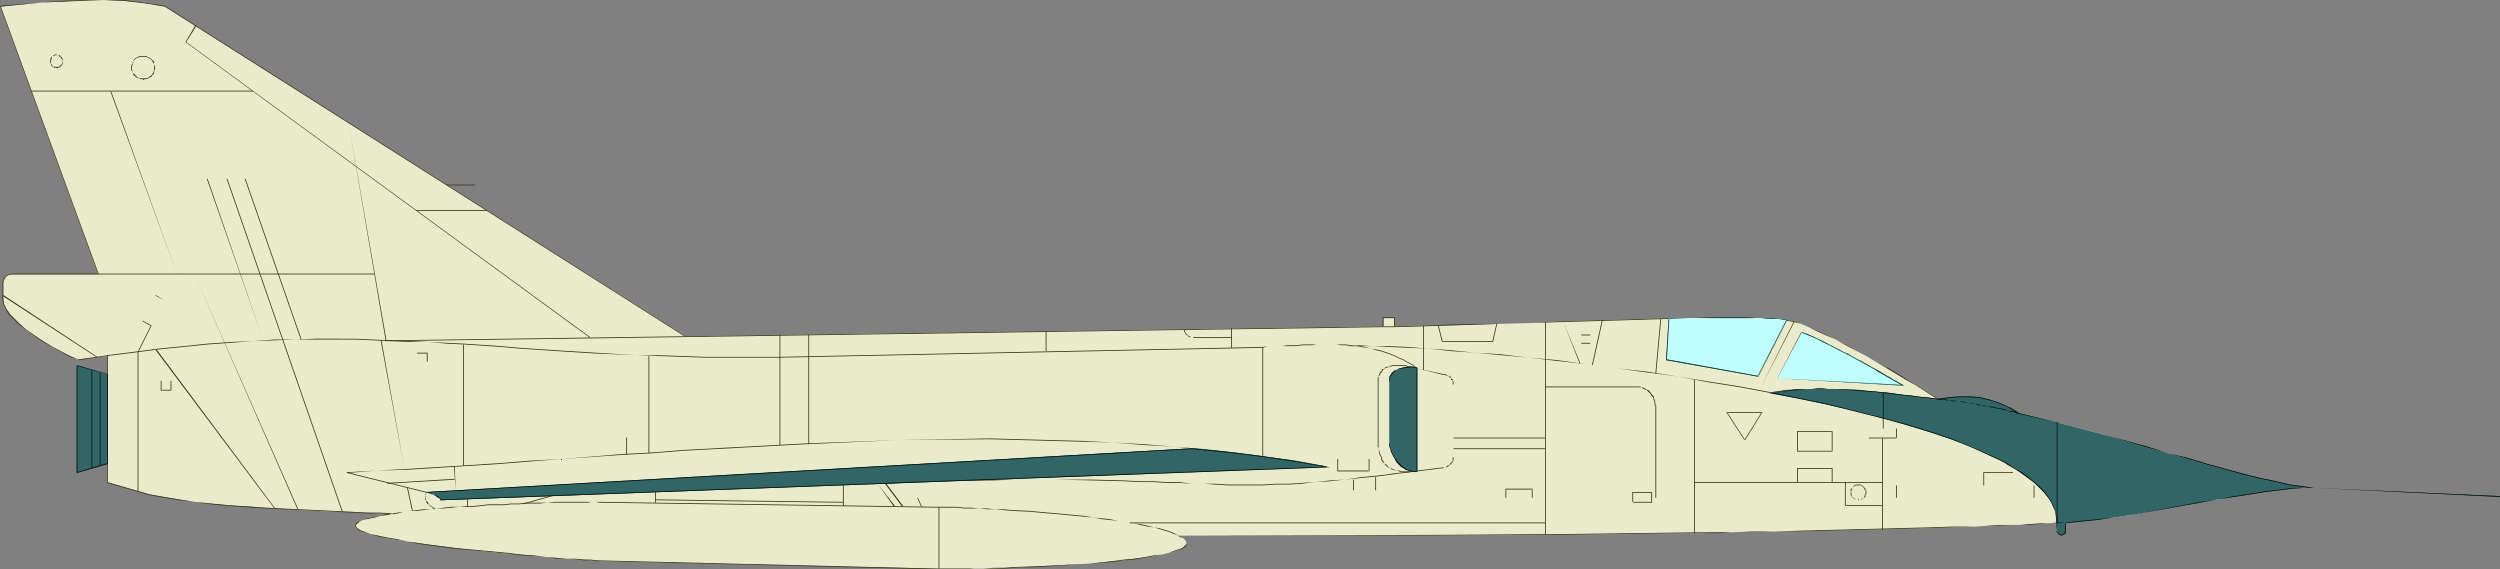 <?xml version="1.0" encoding="UTF-8" standalone="no"?>
<svg
   version="1.0"
   width="129.724mm"
   height="29.549mm"
   id="svg149"
   sodipodi:docname="Plane 136.wmf"
   xmlns:inkscape="http://www.inkscape.org/namespaces/inkscape"
   xmlns:sodipodi="http://sodipodi.sourceforge.net/DTD/sodipodi-0.dtd"
   xmlns="http://www.w3.org/2000/svg"
   xmlns:svg="http://www.w3.org/2000/svg">
  <rect width="100%" height="100%" fill="#808080" stroke="none"/>
  <sodipodi:namedview
     id="namedview149"
     pagecolor="#ffffff"
     bordercolor="#000000"
     borderopacity="0.25"
     inkscape:showpageshadow="2"
     inkscape:pageopacity="0.0"
     inkscape:pagecheckerboard="0"
     inkscape:deskcolor="#d1d1d1"
     inkscape:document-units="mm" />
  <defs
     id="defs1">
    <pattern
       id="WMFhbasepattern"
       patternUnits="userSpaceOnUse"
       width="6"
       height="6"
       x="0"
       y="0" />
  </defs>
  <path
     style="fill:#eaeacc;fill-opacity:1;fill-rule:evenodd;stroke:none"
     d="m 332.249,104.569 -25.21,0.323 -25.21,0.162 h -50.742 l 0.485,0.162 0.485,0.323 0.485,0.485 0.162,0.485 -0.162,0.485 -0.323,0.323 -0.808,0.485 -0.97,0.323 -1.293,0.323 -1.293,0.323 -1.616,0.323 -1.778,0.323 -2.101,0.162 -1.939,0.323 -2.262,0.162 -4.686,0.485 -9.534,0.485 -4.848,0.323 h -2.101 l -2.101,0.162 h -2.101 -1.778 -1.778 -5.171 l -66.418,-1.455 -0.646,-0.162 h -1.131 l -1.293,-0.162 h -1.616 l -1.778,-0.162 -1.939,-0.162 -2.101,-0.162 -2.262,-0.162 -2.586,-0.323 -2.424,-0.162 -5.171,-0.485 -5.333,-0.646 -5.01,-0.646 -2.262,-0.323 -2.262,-0.323 -2.101,-0.323 -1.939,-0.323 -1.616,-0.485 -1.454,-0.323 -1.293,-0.323 -0.97,-0.485 -0.485,-0.323 -0.323,-0.323 v -0.323 l 0.162,-0.162 0.162,-0.162 0.323,-0.323 0.485,-0.162 0.485,-0.162 0.646,-0.323 0.808,-0.162 0.808,-0.162 1.131,-0.162 1.131,-0.162 1.293,-0.323 h -2.586 l -2.747,-0.162 -2.909,-0.162 H 65.61 L 62.378,100.205 58.984,100.043 51.874,99.558 44.763,99.074 41.37,98.75 38.138,98.427 35.067,97.942 32.158,97.457 29.411,96.972 27.149,96.326 21.008,94.548 V 90.993 L 15.029,92.609 V 71.76 l 5.979,1.778 v -3.717 l -5.494,0.646 h -0.323 L 14.544,70.305 13.736,69.82 12.766,69.335 11.635,68.85 10.342,68.204 7.595,66.588 5.01,64.648 3.878,63.679 2.747,62.709 1.939,61.739 1.131,60.608 0.808,59.638 0.646,58.83 V 55.436 54.789 L 1.131,54.305 1.616,53.82 H 2.262 19.23 L 0.162,1.293 8.242,0.485 12.282,0.323 16.322,0 h 4.04 l 3.878,0.162 4.04,0.323 4.04,0.808 102.131,64.648 136.875,-1.939 v -1.616 h 2.101 v 1.616 l 5.818,-0.162 h 2.262 2.262 l 5.171,-0.162 5.171,-0.162 5.656,-0.162 5.494,-0.323 5.656,-0.162 5.656,-0.162 5.494,-0.162 5.171,-0.162 h 5.01 2.424 8.242 1.778 1.778 l 1.454,0.162 h 1.293 l 1.131,0.162 0.808,0.162 0.808,0.162 1.293,0.485 1.454,0.646 1.616,0.646 1.778,0.808 1.939,0.97 1.939,0.97 4.04,2.263 4.04,2.263 3.878,2.263 1.778,1.131 1.616,0.97 1.454,0.97 1.293,0.97 2.101,-0.485 2.101,-0.162 h 1.939 l 2.101,0.323 1.939,0.485 1.939,0.646 1.778,0.808 1.778,0.97 8.565,2.101 8.565,2.263 8.242,2.424 4.04,1.131 4.04,1.131 3.717,1.131 3.555,0.97 3.555,0.808 3.232,0.97 3.07,0.646 2.747,0.485 2.586,0.485 0.97,0.162 h 1.131 -1.939 l -2.262,0.162 -2.586,0.162 -2.747,0.323 -2.909,0.485 -3.232,0.646 -3.232,0.485 -3.394,0.646 -13.574,2.424 -3.394,0.485 -3.232,0.485 -3.232,0.323 -2.909,0.162 v 0 1.616 l -0.162,0.323 -0.162,0.323 -0.162,0.162 h -0.323 -0.485 l -0.162,-0.162 -0.323,-0.323 v -0.323 l 0.162,-1.455 h -1.616 l -1.778,0.162 h -1.939 l -1.939,0.162 -4.202,0.162 -4.363,0.162 -4.686,0.162 -4.848,0.162 -20.2,0.485 -5.01,0.162 h -4.686 l -4.525,0.162 h -4.202 -1.939 -1.939 l -1.778,0.162 z"
     id="path1" />
  <path
     style="fill:#383819;fill-opacity:1;fill-rule:evenodd;stroke:none"
     d="m 332.249,104.407 -25.21,0.323 -25.21,0.162 -50.904,0.162 0.646,0.323 0.485,0.162 v 0 l 0.485,0.485 v 0 l 0.162,0.485 -0.162,0.485 v -0.162 l -0.485,0.485 h 0.162 l -0.808,0.323 -0.97,0.323 -1.293,0.485 -1.293,0.323 -1.616,0.162 -1.778,0.323 -2.101,0.323 -1.939,0.162 -2.262,0.323 -4.686,0.485 -9.534,0.485 -4.848,0.162 -2.101,0.162 h -2.101 l -2.101,0.162 h -1.778 -1.778 -5.171 l -66.418,-1.616 h -0.646 l -1.131,-0.162 h -1.293 l -1.616,-0.162 h -1.778 l -1.939,-0.162 -2.101,-0.162 -2.262,-0.323 -2.586,-0.162 -2.424,-0.323 -5.171,-0.485 -5.333,-0.485 -5.01,-0.646 -2.262,-0.323 -2.262,-0.323 -2.101,-0.485 -1.939,-0.323 -1.616,-0.323 -1.454,-0.323 -1.293,-0.485 -0.97,-0.323 h 0.162 l -0.646,-0.485 -0.162,-0.323 v 0.162 -0.323 0 l 0.162,-0.162 0.162,-0.162 0.323,-0.162 h -0.162 l 0.485,-0.323 0.485,-0.162 0.646,-0.162 0.808,-0.162 0.808,-0.162 1.131,-0.323 1.131,-0.162 1.778,-0.323 -3.07,-0.162 H 71.75 L 68.842,100.367 65.61,100.205 62.378,100.043 58.984,99.882 51.874,99.558 44.763,99.074 41.37,98.75 38.138,98.427 35.067,97.942 32.158,97.457 29.411,96.972 27.149,96.326 21.008,94.548 h 0.162 v -3.717 l -6.141,1.778 h 0.162 V 71.76 l -0.162,0.162 6.141,1.616 v -3.879 l -5.656,0.808 h -0.323 l -0.646,-0.323 -0.808,-0.323 -0.97,-0.485 -1.131,-0.646 -1.293,-0.646 v 0 L 7.757,66.426 5.171,64.648 3.878,63.517 2.909,62.547 1.939,61.578 1.293,60.608 v 0 L 0.808,59.638 0.646,58.83 V 55.436 l 0.162,-0.646 v 0.162 L 1.131,54.305 1.616,53.981 v 0 l 0.646,-0.162 H 19.392 L 0.162,1.293 v 0 L 8.242,0.485 12.282,0.323 16.322,0.162 20.362,0 l 3.878,0.162 4.04,0.485 4.04,0.646 v 0 L 134.451,66.103 271.326,64.163 v -1.778 0 h 2.101 v 0 1.778 l 5.818,-0.162 4.525,-0.162 5.171,-0.162 5.171,-0.162 5.656,-0.162 5.494,-0.162 5.656,-0.162 5.656,-0.162 5.494,-0.162 5.171,-0.162 5.01,-0.162 h 2.424 8.242 1.778 l 1.778,0.162 h 1.454 l 1.293,0.162 1.131,0.162 0.808,0.162 0.808,0.162 1.293,0.323 1.454,0.646 1.616,0.808 1.778,0.808 1.939,0.808 1.939,1.131 4.04,2.101 4.04,2.424 v 0 l 3.717,2.263 1.778,0.97 1.778,1.131 2.747,1.778 2.101,-0.323 2.101,-0.162 h 1.939 l 2.101,0.162 1.939,0.485 1.939,0.646 1.778,0.808 v 0 l 1.778,1.131 8.565,1.939 8.565,2.263 8.242,2.424 4.04,1.131 4.04,1.131 3.717,1.131 3.555,0.97 3.555,0.97 3.232,0.808 3.07,0.646 2.747,0.646 2.586,0.323 0.97,0.162 h 1.131 v 0 h -1.939 -2.262 l -2.586,0.323 -2.747,0.323 -2.909,0.485 -3.232,0.485 -3.232,0.646 -3.394,0.485 -13.574,2.586 -3.394,0.485 -3.232,0.323 -3.232,0.323 -2.909,0.323 v 0 0 h -0.162 v 1.616 0.323 0 l -0.162,0.162 -0.323,0.162 h 0.162 l -0.323,0.162 -0.485,-0.162 h 0.162 l -0.323,-0.162 -0.162,-0.162 v 0 l -0.162,-0.323 0.162,-1.616 -1.616,0.162 h -1.778 l -1.939,0.162 -1.939,0.162 h -4.202 l -4.363,0.323 h -4.686 l -4.848,0.162 -25.21,0.646 -4.686,0.162 h -4.525 l -4.202,0.162 h -1.939 -1.939 -1.778 -1.616 v 0.162 h 1.616 1.778 1.939 l 1.939,-0.162 h 4.202 l 4.525,-0.162 h 4.686 l 25.21,-0.646 4.848,-0.162 4.686,-0.162 4.363,-0.162 4.202,-0.162 h 1.939 l 1.939,-0.162 1.778,-0.162 h 1.616 -0.162 v 1.455 0.323 l 0.323,0.323 0.162,0.162 0.485,0.162 0.323,-0.162 0.323,-0.162 0.162,-0.323 v -0.323 -1.616 h -0.162 v 0.162 l 3.07,-0.323 3.232,-0.323 3.232,-0.485 3.394,-0.485 13.574,-2.424 3.394,-0.646 3.232,-0.485 3.232,-0.485 2.909,-0.485 2.747,-0.323 2.586,-0.323 2.262,-0.162 h 1.939 v 0 l -1.131,-0.162 -0.97,-0.162 -2.586,-0.323 -2.747,-0.646 -3.07,-0.646 -3.232,-0.808 -3.555,-0.97 -3.555,-0.97 -3.717,-1.131 -4.04,-0.97 -4.04,-1.293 -8.242,-2.263 -8.565,-2.263 -8.565,-2.101 h 0.162 l -1.778,-0.97 h -0.162 l -1.778,-0.97 -1.939,-0.646 -1.939,-0.485 -2.101,-0.162 h -1.939 l -2.101,0.162 -2.101,0.323 v 0 l -2.747,-1.778 -1.616,-0.97 -1.778,-1.131 -3.717,-2.263 h -0.162 l -4.04,-2.263 -4.04,-2.263 -1.939,-0.97 -1.939,-0.97 -1.778,-0.808 -1.616,-0.646 -1.454,-0.646 -1.293,-0.485 -0.808,-0.162 -0.808,-0.162 -1.131,-0.162 h -1.293 l -1.454,-0.162 h -1.778 l -1.778,-0.162 h -8.242 l -2.424,0.162 h -5.01 l -5.171,0.162 -5.494,0.162 -5.656,0.162 -5.656,0.162 -5.494,0.323 -5.656,0.162 h -5.171 l -5.171,0.162 -4.525,0.162 -5.818,0.162 h 0.162 v -1.778 h -2.424 v 1.778 h 0.162 l -136.875,1.939 v 0 L 32.32,1.131 28.28,0.485 24.24,0 H 20.362 16.322 L 12.282,0.162 8.242,0.485 0,1.131 19.23,53.82 V 53.658 H 2.262 L 1.616,53.82 0.97,54.305 0.646,54.789 0.485,55.436 v 3.394 l 0.162,0.808 0.485,0.97 v 0.162 l 0.646,0.97 0.97,0.97 0.97,0.97 1.293,0.97 2.586,1.939 2.747,1.616 v 0 l 1.293,0.646 1.131,0.646 0.97,0.485 0.808,0.323 0.646,0.162 0.323,0.162 5.494,-0.808 v 0 3.717 -0.162 l -5.979,-1.616 v 21.011 l 5.979,-1.778 v 0 3.717 l 6.141,1.778 2.262,0.646 2.747,0.485 2.909,0.485 3.07,0.323 3.232,0.485 3.394,0.323 7.11,0.485 7.11,0.323 3.394,0.162 3.232,0.162 3.232,0.162 2.909,0.162 h 2.747 l 2.586,0.162 v -0.162 l -1.293,0.162 -1.131,0.323 -1.131,0.162 -0.808,0.162 -0.808,0.162 -0.646,0.323 -0.485,0.162 -0.485,0.162 -0.323,0.162 -0.162,0.162 -0.162,0.323 v 0.323 l 0.323,0.323 0.485,0.485 0.97,0.323 1.293,0.323 1.454,0.485 1.616,0.323 1.939,0.323 2.101,0.323 2.262,0.485 2.262,0.323 5.01,0.646 5.333,0.485 5.171,0.485 2.424,0.323 2.586,0.162 2.262,0.162 2.101,0.323 h 1.939 l 1.778,0.162 1.616,0.162 h 1.293 l 1.131,0.162 h 0.646 l 66.418,1.616 h 5.171 l 1.778,-0.162 h 1.778 2.101 2.101 l 2.101,-0.162 4.848,-0.162 9.534,-0.646 4.686,-0.323 2.262,-0.323 1.939,-0.162 2.101,-0.323 1.778,-0.323 1.616,-0.323 1.293,-0.323 1.293,-0.323 0.97,-0.323 0.808,-0.323 0.485,-0.485 v -0.485 l -0.162,-0.485 -0.485,-0.485 -0.485,-0.323 -0.485,-0.162 v 0 h 50.742 l 25.21,-0.162 25.21,-0.323 z"
     id="path2" />
  <path
     style="fill:#383819;fill-opacity:1;fill-rule:evenodd;stroke:none"
     d="M 68.034,92.77 83.709,96.649 V 96.488 L 68.034,92.609 Z"
     id="path3" />
  <path
     style="fill:#383819;fill-opacity:1;fill-rule:evenodd;stroke:none"
     d="m 83.709,96.649 h 0.323 l 0.323,0.162 h 0.162 l 0.162,0.162 h 0.162 0.162 l 0.162,0.162 h 0.162 0.162 v 0.162 l 0.162,0.162 h 0.162 v 0 0 l 0.323,0.162 v 0 l 0.162,0.162 v 0 0.162 l 0.162,0.162 v 0 h 0.162 v -0.162 h -0.162 v -0.162 h -0.162 v -0.162 0 l -0.162,-0.162 v 0 h -0.162 l -0.162,-0.162 v 0 h -0.162 v -0.162 0 h -0.323 l -0.162,-0.162 h -0.162 -0.162 V 96.811 L 84.517,96.649 h -0.162 l -0.323,-0.162 h -0.323 z"
     id="path4" />
  <path
     style="fill:#383819;fill-opacity:1;fill-rule:evenodd;stroke:none"
     d="M 86.456,98.104 260.176,91.639 V 91.477 L 86.456,97.942 Z"
     id="path5" />
  <path
     style="fill:#383819;fill-opacity:1;fill-rule:evenodd;stroke:none"
     d="m 260.176,91.477 -5.979,-1.131 -11.958,-1.616 -5.979,-0.646 -5.979,-0.485 -5.979,-0.485 -5.979,-0.323 -5.979,-0.323 -6.141,-0.162 -5.979,-0.162 -5.979,-0.162 -17.938,0.323 -18.099,0.646 -6.141,0.323 -5.979,0.323 -12.12,0.646 -5.979,0.485 -5.979,0.323 -11.958,0.97 -6.141,0.323 -5.979,0.485 -17.938,1.131 -6.141,0.323 -5.818,0.323 v 0.162 l 5.818,-0.485 6.141,-0.162 17.938,-1.131 5.979,-0.485 6.141,-0.485 11.958,-0.808 5.979,-0.323 5.979,-0.485 12.12,-0.646 5.979,-0.323 6.141,-0.323 18.099,-0.808 17.938,-0.162 5.979,0.162 5.979,0.162 6.141,0.162 5.979,0.162 5.979,0.485 5.979,0.323 5.979,0.646 5.979,0.646 11.958,1.616 5.979,1.131 z"
     id="path6" />
  <path
     style="fill:#383819;fill-opacity:1;fill-rule:evenodd;stroke:none"
     d="m 75.952,94.871 13.251,-0.808 v -0.162 l -13.251,0.808 z"
     id="path7" />
  <path
     style="fill:#383819;fill-opacity:1;fill-rule:evenodd;stroke:none"
     d="m 89.041,91.477 0.323,4.849 v 0 l -0.162,-4.849 z"
     id="path8" />
  <path
     style="fill:#383819;fill-opacity:1;fill-rule:evenodd;stroke:none"
     d="M 83.709,96.649 233.835,88.083 v -0.162 L 83.709,96.488 Z"
     id="path9" />
  <path
     style="fill:#383819;fill-opacity:1;fill-rule:evenodd;stroke:none"
     d="m 173.558,94.871 5.818,-0.323 5.494,-0.162 5.01,-0.162 h 4.686 l 4.525,-0.162 h 8.08 l 7.11,0.162 6.302,0.162 2.909,0.162 h 2.747 l 2.586,0.162 h 2.424 l 2.586,0.162 h 2.262 l 2.262,0.162 2.424,0.162 h 6.949 l 2.424,-0.162 h 2.586 l 2.586,-0.162 2.586,-0.323 2.909,-0.162 2.909,-0.323 3.232,-0.323 3.394,-0.323 3.555,-0.485 4.04,-0.485 v -0.162 l -4.04,0.485 -3.555,0.485 -3.394,0.323 -3.232,0.485 -2.909,0.162 -2.909,0.323 -2.586,0.162 -2.586,0.162 h -2.586 l -2.424,0.162 h -6.949 l -2.424,-0.162 h -2.262 -2.262 l -2.586,-0.323 h -2.424 l -2.586,-0.162 h -2.747 l -2.909,-0.162 -6.302,-0.162 h -7.11 -8.08 -4.525 -4.686 l -5.01,0.162 -5.494,0.162 -5.818,0.323 z"
     id="path10" />
  <path
     style="fill:#383819;fill-opacity:1;fill-rule:evenodd;stroke:none"
     d="m 277.952,92.447 5.171,-0.646 v -0.162 l -5.171,0.646 z"
     id="path11" />
  <path
     style="fill:#383819;fill-opacity:1;fill-rule:evenodd;stroke:none"
     d="m 283.123,91.801 v 0 -0.162 h 0.485 v 0 h 0.162 l 0.162,-0.162 h 0.162 v -0.162 h 0.162 v -0.162 h 0.323 v -0.162 0 l 0.162,-0.162 0.162,-0.162 v 0 -0.162 -0.162 h 0.162 v -0.485 0 0 0 -0.162 h -0.162 v 0.646 0 0 l -0.162,0.162 v 0.162 h -0.162 v 0.162 0 h -0.162 v 0.162 0.162 h -0.162 v 0 h -0.162 v 0.162 h -0.162 v 0 h -0.162 v 0.162 h -0.162 v 0.162 h -0.485 v 0.162 -0.162 z"
     id="path12" />
  <path
     style="fill:#383819;fill-opacity:1;fill-rule:evenodd;stroke:none"
     d="m 285.062,89.861 v -14.384 0 z"
     id="path13" />
  <path
     style="fill:#383819;fill-opacity:1;fill-rule:evenodd;stroke:none"
     d="m 285.062,75.477 v 0 -0.162 -0.485 l -0.162,-0.162 v 0 -0.162 -0.162 h -0.162 l -0.162,-0.162 V 74.022 73.861 h -0.162 -0.162 v -0.162 h -0.162 -0.162 l -0.162,-0.162 h -0.162 v -0.162 h -0.485 v 0.162 h 0.485 v 0.162 h 0.162 0.162 0.162 v 0.162 h 0.162 v 0.162 h 0.162 l 0.162,0.162 v 0.162 0.162 h 0.162 l 0.162,0.162 v 0 0.162 0.485 l 0.162,0.162 z"
     id="path14" />
  <path
     style="fill:#383819;fill-opacity:1;fill-rule:evenodd;stroke:none"
     d="m 283.123,73.376 -5.171,-1.131 v 0 l 5.171,1.293 z"
     id="path15" />
  <path
     style="fill:#383819;fill-opacity:1;fill-rule:evenodd;stroke:none"
     d="m 277.952,72.244 -0.97,-0.808 -0.97,-0.485 -0.808,-0.485 -0.808,-0.323 -0.97,-0.485 -0.808,-0.323 -1.939,-0.646 -0.808,-0.162 -0.97,-0.162 -1.939,-0.485 h -0.97 l -0.97,-0.162 -0.97,-0.162 h -0.97 -0.97 -3.878 -0.97 -0.97 -0.97 l -1.131,0.162 h -1.778 l -0.97,0.162 h -2.909 l -0.808,0.162 v 0.162 l 0.808,-0.323 h 2.909 0.97 1.778 l 1.131,-0.162 h 0.97 0.97 l 0.97,-0.162 h 3.878 l 0.97,0.162 h 0.97 l 0.97,0.162 h 0.97 l 0.97,0.162 1.939,0.323 0.97,0.323 0.808,0.162 1.939,0.646 0.808,0.323 0.97,0.485 0.808,0.323 0.808,0.485 0.97,0.485 0.808,0.646 z"
     id="path16" />
  <path
     style="fill:#383819;fill-opacity:1;fill-rule:evenodd;stroke:none"
     d="M 247.733,68.042 152.873,69.982 v 0.162 l 94.859,-1.939 z"
     id="path17" />
  <path
     style="fill:#383819;fill-opacity:1;fill-rule:evenodd;stroke:none"
     d="m 152.873,69.982 h -14.706 l -4.525,-0.162 -4.525,-0.162 h -4.202 l -8.08,-0.485 -7.757,-0.485 -7.272,-0.485 -3.555,-0.323 -7.272,-0.485 -3.394,-0.162 -3.555,-0.162 -3.555,-0.162 -3.717,-0.162 -7.272,-0.323 H 61.893 l -3.878,0.162 h -4.202 l -4.202,0.323 -4.363,0.162 -4.525,0.323 -4.686,0.485 -4.848,0.485 -5.01,0.646 -5.171,0.646 v 0.162 l 5.171,-0.646 5.01,-0.646 4.848,-0.485 4.686,-0.485 4.525,-0.323 4.363,-0.323 4.202,-0.162 4.202,-0.162 h 3.878 7.595 l 7.272,0.323 3.717,0.162 h 3.555 l 3.555,0.323 3.394,0.162 7.272,0.485 3.555,0.323 7.272,0.485 7.757,0.485 8.08,0.323 4.202,0.162 4.525,0.162 4.525,0.162 h 14.706 z"
     id="path18" />
  <path
     style="fill:#383819;fill-opacity:1;fill-rule:evenodd;stroke:none"
     d="M 19.069,69.982 0.646,57.86 0.485,58.022 19.069,70.143 Z"
     id="path19" />
  <path
     style="fill:#383819;fill-opacity:1;fill-rule:evenodd;stroke:none"
     d="M 19.23,53.82 H 73.528 V 53.658 H 19.23 Z"
     id="path20" />
  <path
     style="fill:#383819;fill-opacity:1;fill-rule:evenodd;stroke:none"
     d="M 75.79,66.749 68.357,24.081 v 0 l 7.272,42.668 z"
     id="path21" />
  <path
     style="fill:#383819;fill-opacity:1;fill-rule:evenodd;stroke:none"
     d="M 81.608,41.375 H 95.505 V 41.213 H 81.608 Z"
     id="path22" />
  <path
     style="fill:#383819;fill-opacity:1;fill-rule:evenodd;stroke:none"
     d="m 91.304,38.627 h 4.04 v 0 z"
     id="path23" />
  <path
     style="fill:#383819;fill-opacity:1;fill-rule:evenodd;stroke:none"
     d="m 93.081,36.203 h -5.494 v 0.162 h 5.494 z"
     id="path24" />
  <path
     style="fill:#383819;fill-opacity:1;fill-rule:evenodd;stroke:none"
     d="M 85.648,35.072 H 27.957 v 0 z"
     id="path25" />
  <path
     style="fill:#383819;fill-opacity:1;fill-rule:evenodd;stroke:none"
     d="m 11.15,13.253 h 0.162 l -0.323,-0.162 h -0.323 v 0 h -0.162 v 0 l -0.162,-0.162 v 0 l -0.162,-0.162 v -0.162 h -0.162 v -0.162 0 -0.323 0 0 -0.162 -0.162 -0.162 0 h 0.162 v -0.162 h -0.162 0.162 -0.323 v 0.162 0.162 0.162 0.162 0.162 0 0.162 h 0.162 v 0.162 0 0.162 l 0.162,0.162 0.162,0.162 v 0 h 0.162 v 0.162 h 0.162 v 0 h 0.323 l 0.162,0.162 v 0 z"
     id="path26" />
  <path
     style="fill:#383819;fill-opacity:1;fill-rule:evenodd;stroke:none"
     d="m 10.181,11.475 v -0.323 h 0.162 v 0 l 0.162,-0.162 v 0 l 0.323,-0.162 h 0.162 0.162 v 0 h 0.162 0.162 l 0.162,0.162 v 0 0.162 h 0.162 v 0 l 0.162,0.162 v 0 l 0.162,0.323 v -0.162 h 0.162 v 0 l -0.162,-0.162 v -0.162 h -0.162 l -0.162,-0.162 v -0.162 h -0.162 -0.162 -0.162 l -0.162,-0.162 v 0.162 l -0.162,-0.162 h -0.162 l -0.323,0.162 v 0 l -0.162,0.323 h -0.323 v 0.323 z"
     id="path27" />
  <path
     style="fill:#383819;fill-opacity:1;fill-rule:evenodd;stroke:none"
     d="m 12.12,11.637 v -0.162 0.323 h 0.162 v 0.162 0.162 -0.162 0.162 h -0.162 l 0.162,0.162 -0.162,0.162 v 0 0.162 0 l -0.162,0.162 -0.162,0.162 v 0 l -0.162,0.162 h -0.162 v 0 h -0.323 v 0.323 -0.162 0.162 h 0.162 v -0.162 h 0.323 v 0 0 l 0.162,-0.162 h 0.162 v -0.162 h 0.162 v -0.162 l 0.162,-0.162 v 0 -0.162 0 -0.162 0 0 -0.162 h 0.162 l -0.162,-0.162 v -0.323 0 -0.162 0 z"
     id="path28" />
  <path
     style="fill:#383819;fill-opacity:1;fill-rule:evenodd;stroke:none"
     d="m 28.28,15.516 v 0 l -0.323,-0.162 h -0.485 -0.162 l -0.162,-0.162 H 26.987 l -0.162,-0.162 -0.162,-0.162 v 0 l -0.162,-0.162 -0.162,-0.162 -0.323,-0.323 v -0.162 -0.162 0 l -0.162,-0.162 v -0.162 -0.162 -0.162 -0.162 -0.162 0 l 0.162,-0.162 v -0.162 -0.323 0 h 0.162 v -0.162 0 h -0.162 v 0.162 l -0.162,0.323 v 0.162 l -0.162,0.162 v 0 0.162 0.162 0.162 0.162 0.162 l 0.162,0.162 v 0 l 0.162,0.162 v 0.162 l 0.162,0.485 0.162,0.162 0.162,0.162 h 0.162 v 0.162 h 0.162 l 0.323,0.162 h 0.162 l 0.162,0.162 h 0.485 l 0.162,0.162 h 0.162 z"
     id="path29" />
  <path
     style="fill:#383819;fill-opacity:1;fill-rule:evenodd;stroke:none"
     d="m 26.179,12.283 v -0.323 l 0.162,-0.162 0.323,-0.323 0.323,-0.162 v 0 h 0.162 l 0.162,-0.162 h 0.162 0.162 0.323 0.162 v 0 h 0.323 0.162 0.162 l 0.162,0.162 v 0 h 0.162 l 0.162,0.162 h 0.162 l 0.323,0.323 0.162,0.323 0.162,0.162 0.162,-0.162 -0.162,-0.162 -0.162,-0.162 -0.485,-0.485 h -0.162 v 0 l -0.323,-0.162 v 0 l -0.162,-0.162 h -0.162 -0.162 -0.323 v 0 h -0.162 -0.323 -0.162 -0.162 l -0.162,0.162 H 26.987 l -0.162,0.162 h -0.162 l -0.485,0.485 v 0.162 0.162 0 z"
     id="path30" />
  <path
     style="fill:#383819;fill-opacity:1;fill-rule:evenodd;stroke:none"
     d="m 30.058,12.122 v 0.162 l 0.162,0.323 v 0.162 0.162 0 0.162 0.162 0.162 0.323 0.162 0 l -0.162,0.162 v 0.162 0.162 h -0.162 v 0.162 l -0.162,0.162 v 0 l -0.162,0.162 -0.323,0.162 v 0.162 h -0.162 l -0.323,0.162 h -0.646 v 0.162 h 0.162 v 0.162 -0.162 0 h 0.485 l 0.323,-0.162 0.323,-0.162 v 0 l 0.323,-0.162 v -0.162 l 0.162,-0.162 h 0.162 v -0.162 l 0.162,-0.162 v -0.162 -0.162 -0.162 0 l 0.162,-0.162 v -0.323 -0.162 -0.162 -0.162 0 l -0.162,-0.162 V 12.606 12.283 12.122 Z"
     id="path31" />
  <path
     style="fill:#383819;fill-opacity:1;fill-rule:evenodd;stroke:none"
     d="m 38.299,5.01 -1.939,3.232 h 0.162 -33.774 v 0 H 36.522 l 1.939,-3.071 z"
     id="path32" />
  <path
     style="fill:#383819;fill-opacity:1;fill-rule:evenodd;stroke:none"
     d="M 6.141,17.94 H 49.611 V 17.778 H 6.141 Z"
     id="path33" />
  <path
     style="fill:#383819;fill-opacity:1;fill-rule:evenodd;stroke:none"
     d="m 21.654,17.94 13.09,35.88 -2.586,5.01 v 0 l -1.616,-0.97 -2.586,5.172 1.778,0.97 -0.162,-0.162 -2.586,5.172 v 27.314 h 0.162 V 69.012 l 2.586,-5.172 -1.778,-0.97 v 0.162 l 2.586,-5.172 v 0.162 l 1.616,0.808 2.586,-5.01 -12.928,-35.88 z"
     id="path34" />
  <path
     style="fill:#383819;fill-opacity:1;fill-rule:evenodd;stroke:none"
     d="m 16.645,92.124 v -19.879 0 z"
     id="path35" />
  <path
     style="fill:#383819;fill-opacity:1;fill-rule:evenodd;stroke:none"
     d="m 17.938,72.568 v 19.233 h 0.162 V 72.568 Z"
     id="path36" />
  <path
     style="fill:#383819;fill-opacity:1;fill-rule:evenodd;stroke:none"
     d="M 19.554,91.316 V 73.053 h -0.162 v 18.263 z"
     id="path37" />
  <path
     style="fill:#383819;fill-opacity:1;fill-rule:evenodd;stroke:none"
     d="m 21.008,73.537 v 17.455 h 0.162 V 73.537 Z"
     id="path38" />
  <path
     style="fill:#383819;fill-opacity:1;fill-rule:evenodd;stroke:none"
     d="m 48.642,85.013 h -3.232 v 0 z"
     id="path39" />
  <path
     style="fill:#383819;fill-opacity:1;fill-rule:evenodd;stroke:none"
     d="m 33.613,76.447 v -1.778 h -2.101 v 1.939 h 2.101 v -0.162 h -1.939 v 0 -1.778 0 h 1.939 -0.162 v 1.778 z"
     id="path40" />
  <path
     style="fill:#383819;fill-opacity:1;fill-rule:evenodd;stroke:none"
     d="m 30.542,68.689 23.27,31.031 h 0.162 L 30.704,68.527 Z"
     id="path41" />
  <path
     style="fill:#383819;fill-opacity:1;fill-rule:evenodd;stroke:none"
     d="M 58.499,99.882 38.138,53.82 v 0 l 20.2,46.062 z"
     id="path42" />
  <path
     style="fill:#383819;fill-opacity:1;fill-rule:evenodd;stroke:none"
     d="M 51.712,66.911 40.723,35.072 h -0.162 z"
     id="path43" />
  <path
     style="fill:#383819;fill-opacity:1;fill-rule:evenodd;stroke:none"
     d="m 44.44,35.072 22.624,65.295 h 0.162 L 44.602,35.072 Z"
     id="path44" />
  <path
     style="fill:#383819;fill-opacity:1;fill-rule:evenodd;stroke:none"
     d="M 80.962,100.205 79.992,95.68 h -0.162 l 0.97,4.525 z"
     id="path45" />
  <path
     style="fill:#383819;fill-opacity:1;fill-rule:evenodd;stroke:none"
     d="M 79.346,92.124 74.821,66.749 h -0.162 z"
     id="path46" />
  <path
     style="fill:#383819;fill-opacity:1;fill-rule:evenodd;stroke:none"
     d="m 83.87,70.952 v -1.778 h -2.101 v 1.778 h 1.939 v 0 h -1.939 v 0 -1.778 0.162 h 1.939 v -0.162 1.778 z"
     id="path47" />
  <path
     style="fill:#383819;fill-opacity:1;fill-rule:evenodd;stroke:none"
     d="m 75.629,66.911 58.822,-0.808 v -0.162 l -58.822,0.808 z"
     id="path48" />
  <path
     style="fill:#383819;fill-opacity:1;fill-rule:evenodd;stroke:none"
     d="M 115.705,66.103 36.522,8.243 h -0.162 L 115.705,66.265 Z"
     id="path49" />
  <path
     style="fill:#383819;fill-opacity:1;fill-rule:evenodd;stroke:none"
     d="m 47.995,35.072 10.989,31.516 h 0.162 L 48.157,35.072 Z"
     id="path50" />
  <path
     style="fill:#383819;fill-opacity:1;fill-rule:evenodd;stroke:none"
     d="m 77.083,100.851 0.97,-0.162 1.131,-0.323 1.293,-0.162 h 1.293 l 1.293,-0.162 1.293,-0.162 1.293,-0.162 h 1.454 l 1.454,-0.162 1.454,-0.162 h 1.454 1.454 l 2.909,-0.323 h 1.616 1.454 l 1.293,-0.162 h 1.616 l 1.293,-0.162 h 1.454 1.293 l 1.454,-0.162 h 1.293 1.131 1.131 4.363 l 0.808,-0.162 h 0.808 l 0.808,0.162 v -0.162 h -0.808 -0.808 -0.808 -4.363 -1.131 -1.131 l -1.293,0.162 h -1.454 -1.293 -1.454 l -1.293,0.162 h -1.616 l -1.293,0.162 H 97.445 95.829 l -2.909,0.323 h -1.454 l -1.454,0.162 H 88.557 l -1.454,0.162 -1.454,0.162 -1.293,0.162 h -1.293 l -1.293,0.162 -1.293,0.162 -1.293,0.162 -1.131,0.162 -0.97,0.162 z"
     id="path51" />
  <path
     style="fill:#383819;fill-opacity:1;fill-rule:evenodd;stroke:none"
     d="m 117.645,98.589 66.418,0.97 v -0.162 l -66.418,-0.97 z"
     id="path52" />
  <path
     style="fill:#383819;fill-opacity:1;fill-rule:evenodd;stroke:none"
     d="m 184.062,99.558 h 3.555 l 1.454,0.162 h 1.454 1.454 l 1.616,0.162 h 1.616 l 1.616,0.162 1.778,0.162 3.555,0.162 1.616,0.162 1.778,0.162 1.939,0.162 1.778,0.162 1.616,0.162 1.778,0.162 1.778,0.162 1.616,0.323 1.616,0.162 1.616,0.162 3.07,0.485 1.293,0.323 1.454,0.323 1.293,0.162 0.97,0.323 1.131,0.323 0.97,0.323 0.808,0.323 0.808,0.323 v 0 l -0.808,-0.485 -0.808,-0.323 -0.97,-0.323 -1.131,-0.323 -0.97,-0.162 -1.293,-0.323 -1.454,-0.323 -1.293,-0.162 -3.07,-0.485 -1.616,-0.323 -1.616,-0.162 -1.616,-0.162 -1.778,-0.323 -1.778,-0.162 -1.616,-0.162 -1.778,-0.162 -1.939,-0.162 -1.778,-0.162 -1.616,-0.162 -3.555,-0.162 -1.778,-0.162 h -1.616 l -1.616,-0.162 h -1.616 l -1.454,-0.162 h -1.454 l -1.454,-0.162 h -3.555 z"
     id="path53" />
  <path
     style="fill:#383819;fill-opacity:1;fill-rule:evenodd;stroke:none"
     d="m 184.062,99.397 v 12.122 h 0.162 V 99.397 Z"
     id="path54" />
  <path
     style="fill:#383819;fill-opacity:1;fill-rule:evenodd;stroke:none"
     d="m 117.645,110.064 v -11.475 0 z"
     id="path55" />
  <path
     style="fill:#383819;fill-opacity:1;fill-rule:evenodd;stroke:none"
     d="m 108.272,97.134 -5.656,1.616 v 0.162 l 5.656,-1.616 z"
     id="path56" />
  <path
     style="fill:#383819;fill-opacity:1;fill-rule:evenodd;stroke:none"
     d="m 91.789,99.397 v -1.455 h -0.162 v 1.455 z"
     id="path57" />
  <path
     style="fill:#383819;fill-opacity:1;fill-rule:evenodd;stroke:none"
     d="m 83.709,96.649 v -0.162 h -0.162 v 0.323 l -0.162,0.162 v 0.162 0.162 0.162 0 0.162 0.162 0.162 l 0.162,0.162 v 0.162 0.162 l 0.162,0.162 v 0 l 0.162,0.323 h 0.162 l 0.162,0.162 v 0 l 0.162,0.162 0.162,0.162 h 0.162 l 0.162,0.162 v 0.162 h 0.323 v 0.162 h 0.162 v -0.162 0 l -0.162,-0.162 h -0.162 l -0.162,-0.162 v 0 l -0.323,-0.162 v 0 l -0.162,-0.162 v 0 l -0.323,-0.162 V 98.75 l -0.162,-0.323 v 0 l -0.162,-0.162 h -0.162 v -0.162 -0.162 -0.162 l -0.162,-0.162 0.162,-0.162 v 0 l -0.162,-0.162 v -0.162 l 0.162,-0.162 v 0 -0.162 -0.162 h 0.162 0.162 z"
     id="path58" />
  <path
     style="fill:#383819;fill-opacity:1;fill-rule:evenodd;stroke:none"
     d="M 90.981,91.316 V 67.557 h -0.162 v 23.758 z"
     id="path59" />
  <path
     style="fill:#383819;fill-opacity:1;fill-rule:evenodd;stroke:none"
     d="m 127.179,69.82 v 19.071 h 0.162 V 69.82 Z"
     id="path60" />
  <path
     style="fill:#383819;fill-opacity:1;fill-rule:evenodd;stroke:none"
     d="m 122.977,89.215 v -3.394 h -0.162 v 3.394 z"
     id="path61" />
  <path
     style="fill:#383819;fill-opacity:1;fill-rule:evenodd;stroke:none"
     d="m 128.472,96.488 v 2.101 h 0.162 v -2.101 z"
     id="path62" />
  <path
     style="fill:#383819;fill-opacity:1;fill-rule:evenodd;stroke:none"
     d="m 128.633,98.104 36.683,0.485 v -0.162 l -36.683,-0.485 z"
     id="path63" />
  <path
     style="fill:#383819;fill-opacity:1;fill-rule:evenodd;stroke:none"
     d="m 165.478,99.235 v -4.202 h -0.162 v 4.202 z"
     id="path64" />
  <path
     style="fill:#383819;fill-opacity:1;fill-rule:evenodd;stroke:none"
     d="m 147.056,98.265 v -2.424 0 z"
     id="path65" />
  <path
     style="fill:#383819;fill-opacity:1;fill-rule:evenodd;stroke:none"
     d="M 153.035,87.275 V 65.618 h -0.162 v 21.657 z"
     id="path66" />
  <path
     style="fill:#383819;fill-opacity:1;fill-rule:evenodd;stroke:none"
     d="m 158.529,65.618 v 21.496 h 0.162 V 65.618 Z"
     id="path67" />
  <path
     style="fill:#383819;fill-opacity:1;fill-rule:evenodd;stroke:none"
     d="m 172.104,94.871 3.232,4.525 0.162,-0.162 z"
     id="path68" />
  <path
     style="fill:#383819;fill-opacity:1;fill-rule:evenodd;stroke:none"
     d="m 177.113,99.235 -3.394,-4.525 -0.162,0.162 3.394,4.525 z"
     id="path69" />
  <path
     style="fill:#383819;fill-opacity:1;fill-rule:evenodd;stroke:none"
     d="m 180.83,99.397 -0.808,-1.778 h -0.162 140.269 v 0 H 179.861 l 0.808,1.778 z"
     id="path70" />
  <path
     style="fill:#383819;fill-opacity:1;fill-rule:evenodd;stroke:none"
     d="M 320.291,98.589 V 96.649 h -0.162 3.717 v 0 1.939 -0.162 h -3.717 v 0.162 h 3.878 v -2.101 h -3.878 v 2.101 z"
     id="path71" />
  <path
     style="fill:#383819;fill-opacity:1;fill-rule:evenodd;stroke:none"
     d="m 323.846,97.619 h 8.403 v 0 z"
     id="path72" />
  <path
     style="fill:#383819;fill-opacity:1;fill-rule:evenodd;stroke:none"
     d="m 295.404,97.619 v -1.778 0.162 h 5.171 l -0.162,-0.162 v 1.778 h 0.162 v -1.778 h -5.333 v 1.778 z"
     id="path73" />
  <path
     style="fill:#383819;fill-opacity:1;fill-rule:evenodd;stroke:none"
     d="m 303,102.468 h -81.446 v 0.162 h 81.446 z"
     id="path74" />
  <path
     style="fill:#383819;fill-opacity:1;fill-rule:evenodd;stroke:none"
     d="m 211.696,86.629 v -17.778 0 z"
     id="path75" />
  <path
     style="fill:#383819;fill-opacity:1;fill-rule:evenodd;stroke:none"
     d="m 205.232,68.85 v -3.879 h -0.162 v 3.879 z"
     id="path76" />
  <path
     style="fill:#383819;fill-opacity:1;fill-rule:evenodd;stroke:none"
     d="m 232.219,64.648 v 0.485 0 0 h 0.162 v 0.162 0 0 l 0.162,0.162 v 0.162 0 l 0.162,0.162 h 0.162 l 0.162,0.162 v 0 l 0.162,0.162 v 0 h 0.162 v 0 h 0.162 0.485 v 0.162 h 0.162 v -0.162 0 h -0.162 -0.485 l -0.162,-0.162 v 0 h -0.162 v 0 l -0.162,-0.162 v 0 h -0.162 v -0.162 h -0.162 v -0.162 0 l -0.162,-0.162 v 0 0 -0.162 h -0.162 v -0.162 0 -0.323 z"
     id="path77" />
  <path
     style="fill:#383819;fill-opacity:1;fill-rule:evenodd;stroke:none"
     d="m 234.158,66.265 h 7.434 v -0.162 h -7.434 z"
     id="path78" />
  <path
     style="fill:#383819;fill-opacity:1;fill-rule:evenodd;stroke:none"
     d="m 241.43,64.325 v 3.879 h 0.162 v -3.879 z"
     id="path79" />
  <path
     style="fill:#383819;fill-opacity:1;fill-rule:evenodd;stroke:none"
     d="m 247.571,68.042 v 21.496 h 0.162 V 68.042 Z"
     id="path80" />
  <path
     style="fill:#383819;fill-opacity:1;fill-rule:evenodd;stroke:none"
     d="m 262.438,92.447 v -2.424 0 h 6.141 -0.162 v 2.424 l 0.162,-0.162 h -6.141 v 0.162 h 6.141 v -2.424 h -6.302 v 2.424 z"
     id="path81" />
  <path
     style="fill:#383819;fill-opacity:1;fill-rule:evenodd;stroke:none"
     d="m 269.71,93.578 v 2.586 h 0.162 -4.525 0.162 v -2.101 h -0.162 v 2.101 h 4.525 v -2.586 z"
     id="path82" />
  <path
     style="fill:#383819;fill-opacity:1;fill-rule:evenodd;stroke:none"
     d="m 277.952,92.285 h -0.97 l -0.485,0.162 h -0.485 -0.323 -0.808 l -0.485,-0.162 h -0.485 l -0.808,-0.323 -0.162,-0.162 h -0.323 l -0.162,-0.162 -0.323,-0.162 -0.162,-0.323 -0.323,-0.162 -0.162,-0.162 -0.162,-0.323 -0.323,-0.485 v -0.323 l -0.162,-0.323 -0.162,-0.323 -0.323,-1.131 V 87.598 86.305 h -0.162 v 1.293 l 0.162,0.323 0.162,1.131 0.162,0.323 0.162,0.323 v 0.323 l 0.162,0.323 0.162,0.323 0.323,0.162 0.162,0.323 0.162,0.162 0.323,0.323 h 0.162 l 0.323,0.162 0.323,0.162 0.162,0.162 0.808,0.162 0.485,0.162 0.485,0.162 h 0.808 0.323 0.485 l 0.485,-0.162 h 0.97 z"
     id="path83" />
  <path
     style="fill:#383819;fill-opacity:1;fill-rule:evenodd;stroke:none"
     d="M 270.356,86.305 V 74.992 h -0.162 V 86.305 Z"
     id="path84" />
  <path
     style="fill:#383819;fill-opacity:1;fill-rule:evenodd;stroke:none"
     d="M 270.356,74.992 V 74.022 73.861 l 0.162,-0.162 0.162,-0.323 v -0.162 h 0.162 l 0.162,-0.323 0.162,-0.162 v -0.162 l 0.323,-0.162 v -0.162 h 0.162 l 0.323,-0.162 h 0.162 l 0.323,-0.162 h 0.162 l 0.646,-0.162 h 1.939 0.485 l 0.323,0.162 h 0.97 l 0.323,0.162 0.646,0.162 v 0 l -0.646,-0.323 h -0.323 l -0.97,-0.162 -0.323,-0.162 h -0.485 -1.939 l -0.646,0.162 -0.162,0.162 h -0.323 -0.162 l -0.323,0.162 -0.162,0.162 -0.162,0.162 h -0.323 v 0.323 h -0.162 l -0.162,0.323 -0.162,0.162 v 0.162 l -0.162,0.323 v 0.162 l -0.162,0.162 v 0.97 z"
     id="path85" />
  <path
     style="fill:#383819;fill-opacity:1;fill-rule:evenodd;stroke:none"
     d="m 277.952,72.244 -0.485,-0.323 h -0.485 -0.162 -0.323 -0.162 -0.646 l -0.323,0.162 h -0.162 l -0.485,0.162 h -0.162 l -0.162,0.162 h -0.323 l -0.162,0.162 h -0.162 l -0.485,0.162 v 0.162 l -0.323,0.162 v 0.162 l -0.162,0.162 -0.162,0.323 v 0 l -0.162,0.162 v 0.323 0.808 0 -0.808 l 0.162,-0.323 v 0 l 0.162,-0.162 0.162,-0.323 v 0 l 0.162,-0.162 0.162,-0.162 0.162,-0.162 0.323,-0.162 h 0.162 l 0.162,-0.323 h 0.323 0.162 l 0.162,-0.162 h 0.485 0.162 l 0.323,-0.162 h 0.646 0.162 0.323 0.162 0.485 z"
     id="path86" />
  <path
     style="fill:#383819;fill-opacity:1;fill-rule:evenodd;stroke:none"
     d="m 272.457,74.992 v 11.313 0 z"
     id="path87" />
  <path
     style="fill:#383819;fill-opacity:1;fill-rule:evenodd;stroke:none"
     d="m 272.457,86.305 v 0.808 0.162 0.323 l 0.162,0.323 0.162,0.485 v 0.323 l 0.162,0.162 0.162,0.323 0.162,0.323 0.162,0.162 0.162,0.323 0.162,0.323 0.162,0.323 0.162,0.162 0.323,0.323 0.323,0.323 0.162,0.162 0.323,0.162 h 0.162 l 0.323,0.323 h 0.162 l 0.323,0.162 h 0.323 l 0.162,0.162 h 0.323 0.162 0.808 v -0.162 h -0.808 -0.162 -0.323 -0.162 l -0.323,-0.162 h -0.162 l -0.323,-0.162 -0.162,-0.162 -0.323,-0.162 -0.162,-0.162 -0.323,-0.162 -0.162,-0.162 -0.323,-0.485 -0.162,-0.162 -0.323,-0.323 v -0.162 l -0.323,-0.323 v -0.323 l -0.162,-0.162 -0.162,-0.323 -0.162,-0.162 V 88.407 l -0.323,-0.485 v -0.323 -0.323 l -0.162,-0.162 z"
     id="path88" />
  <path
     style="fill:#383819;fill-opacity:1;fill-rule:evenodd;stroke:none"
     d="M 277.952,92.447 V 72.244 h -0.162 V 92.447 Z"
     id="path89" />
  <path
     style="fill:#383819;fill-opacity:1;fill-rule:evenodd;stroke:none"
     d="m 283.123,73.537 v 18.263 0 z"
     id="path90" />
  <path
     style="fill:#383819;fill-opacity:1;fill-rule:evenodd;stroke:none"
     d="m 285.062,88.083 h 17.938 v -0.162 h -17.938 z"
     id="path91" />
  <path
     style="fill:#383819;fill-opacity:1;fill-rule:evenodd;stroke:none"
     d="m 303,85.821 h -17.938 v 0.162 h 17.938 z"
     id="path92" />
  <path
     style="fill:#383819;fill-opacity:1;fill-rule:evenodd;stroke:none"
     d="m 293.465,63.517 -0.808,3.556 v -0.162 h -9.858 l 0.162,0.162 -0.808,-3.232 h -0.162 l 0.808,3.232 h 10.019 l 0.808,-3.556 z"
     id="path93" />
  <path
     style="fill:#383819;fill-opacity:1;fill-rule:evenodd;stroke:none"
     d="M 279.244,72.568 V 63.84 h -0.162 v 8.728 z"
     id="path94" />
  <path
     style="fill:#383819;fill-opacity:1;fill-rule:evenodd;stroke:none"
     d="m 273.427,64.002 h -2.101 v 0.162 h 2.101 z"
     id="path95" />
  <path
     style="fill:#383819;fill-opacity:1;fill-rule:evenodd;stroke:none"
     d="m 264.377,64.163 v 3.717 0 z"
     id="path96" />
  <path
     style="fill:#383819;fill-opacity:1;fill-rule:evenodd;stroke:none"
     d="m 264.377,67.881 h 2.101 2.747 l 3.07,0.162 3.717,0.162 4.04,0.162 4.525,0.485 4.686,0.323 5.171,0.485 5.333,0.485 5.656,0.646 5.656,0.646 5.979,0.808 5.979,0.808 6.141,0.808 5.979,1.131 6.141,0.97 5.979,1.131 5.979,1.131 5.818,1.293 5.494,1.293 5.494,1.455 5.01,1.455 4.848,1.455 4.525,1.616 4.202,1.778 3.717,1.778 3.07,1.778 2.747,1.939 2.262,1.939 1.616,2.101 0.97,2.101 0.323,2.424 h 0.162 l -0.323,-2.424 -0.97,-2.101 -1.778,-2.263 -2.101,-1.939 -2.747,-1.778 -3.232,-1.939 -3.717,-1.778 -4.202,-1.616 -4.525,-1.778 -4.848,-1.455 -5.01,-1.455 -5.494,-1.455 -5.494,-1.293 -5.818,-1.293 -5.979,-1.131 -5.979,-1.131 -6.141,-0.97 -5.979,-0.97 -6.141,-0.97 -5.979,-0.646 -5.979,-0.808 -5.656,-0.808 -5.656,-0.485 -5.333,-0.646 -5.171,-0.323 -4.686,-0.485 -4.525,-0.323 -4.04,-0.323 -3.717,-0.162 h -3.07 l -2.747,-0.162 z"
     id="path97" />
  <path
     style="fill:#383819;fill-opacity:1;fill-rule:evenodd;stroke:none"
     d="M 403.515,102.629 V 82.75 h -0.162 V 102.629 Z"
     id="path98" />
  <path
     style="fill:#383819;fill-opacity:1;fill-rule:evenodd;stroke:none"
     d="m 380.083,78.224 -1.131,-0.162 -0.97,-0.162 h -0.97 l -1.131,-0.162 -0.97,-0.162 h -0.97 l -1.131,-0.162 -0.97,-0.162 -0.97,-0.162 -0.97,-0.162 h -1.131 l -0.97,-0.162 h -1.131 l -0.97,-0.162 -0.97,-0.162 h -0.97 -1.131 l -1.131,-0.162 h -0.97 -0.97 -1.131 L 357.459,76.123 h -0.97 l -1.131,0.162 h -0.97 -0.97 -1.131 l -0.97,0.162 h -0.97 l -0.97,0.162 -1.131,0.162 -0.808,0.162 v 0.162 l 0.808,-0.162 1.131,-0.162 0.97,-0.162 h 0.97 l 0.97,-0.162 h 1.131 l 0.97,-0.162 h 0.97 1.131 0.97 0.97 1.131 l 0.97,0.162 h 0.97 1.131 l 1.131,0.162 h 0.97 l 0.97,0.162 0.97,0.162 h 1.131 l 0.97,0.162 h 1.131 l 0.97,0.162 0.97,0.162 h 0.97 l 1.131,0.323 h 0.97 l 0.97,0.162 1.131,0.162 h 0.97 l 0.97,0.162 1.131,0.162 z"
     id="path99" />
  <path
     style="fill:#383819;fill-opacity:1;fill-rule:evenodd;stroke:none"
     d="M 324.816,97.619 V 79.679 h -0.162 v 17.94 z"
     id="path100" />
  <path
     style="fill:#383819;fill-opacity:1;fill-rule:evenodd;stroke:none"
     d="m 324.816,79.679 v -0.162 h -0.162 v -0.646 l -0.323,-0.97 v -0.162 l -0.162,-0.162 -0.162,-0.162 v -0.162 h -0.162 l -0.162,-0.323 -0.323,-0.323 -0.162,-0.162 h -0.162 l -0.323,-0.162 -0.162,-0.162 h -0.162 l -0.162,-0.162 h -0.162 -0.162 l -0.162,-0.162 h -0.808 v 0.162 h 0.808 0.162 0.162 v 0.162 l 0.323,0.162 v 0 l 0.323,0.162 h 0.162 v 0 l 0.162,0.162 0.162,0.162 0.323,0.323 0.162,0.162 0.162,0.162 v 0.162 l 0.162,0.162 0.162,0.162 v 0 l 0.323,0.97 v 0.646 l 0.162,0.162 v 0 z"
     id="path101" />
  <path
     style="fill:#383819;fill-opacity:1;fill-rule:evenodd;stroke:none"
     d="m 320.937,75.8 h -17.938 v 0.162 h 17.938 z"
     id="path102" />
  <path
     style="fill:#383819;fill-opacity:1;fill-rule:evenodd;stroke:none"
     d="m 303,63.194 v 41.698 h 0.162 V 63.194 Z"
     id="path103" />
  <path
     style="fill:#383819;fill-opacity:1;fill-rule:evenodd;stroke:none"
     d="m 309.948,71.275 -3.394,-8.243 v 0 l 3.232,8.243 z"
     id="path104" />
  <path
     style="fill:#383819;fill-opacity:1;fill-rule:evenodd;stroke:none"
     d="m 310.11,67.234 v -1.616 0.162 h 1.778 v -0.162 1.616 0 h -1.778 v 0.162 h 1.778 v -1.778 h -1.778 z"
     id="path105" />
  <path
     style="fill:#383819;fill-opacity:1;fill-rule:evenodd;stroke:none"
     d="m 314.15,62.87 -1.939,8.728 h 0.162 l 1.939,-8.728 z"
     id="path106" />
  <path
     style="fill:#383819;fill-opacity:1;fill-rule:evenodd;stroke:none"
     d="M 332.411,104.569 V 74.507 h -0.162 v 30.061 z"
     id="path107" />
  <path
     style="fill:#383819;fill-opacity:1;fill-rule:evenodd;stroke:none"
     d="m 324.816,73.214 0.97,-10.667 h -0.162 l -0.97,10.667 z"
     id="path108" />
  <path
     style="fill:#383819;fill-opacity:1;fill-rule:evenodd;stroke:none"
     d="m 327.24,62.386 -0.485,8.243 18.099,3.232 5.656,-11.152 h -0.162 l -5.494,10.99 v 0 l -17.938,-3.232 v 0 l 0.485,-8.081 z"
     id="path109" />
  <path
     style="fill:#383819;fill-opacity:1;fill-rule:evenodd;stroke:none"
     d="m 373.134,75.477 -24.402,-1.293 v 0 l 4.686,-9.051 h -0.162 l -4.686,9.051 24.563,1.455 z"
     id="path110" />
  <path
     style="fill:#383819;fill-opacity:1;fill-rule:evenodd;stroke:none"
     d="m 353.419,65.295 0.97,0.323 0.646,0.323 0.646,0.323 0.646,0.162 0.485,0.323 0.646,0.323 0.646,0.323 0.646,0.162 1.131,0.646 0.808,0.485 0.485,0.162 0.646,0.323 0.646,0.323 0.646,0.323 0.485,0.323 1.454,0.808 0.485,0.323 0.646,0.323 1.293,0.808 0.485,0.323 0.808,0.323 0.97,0.808 0.808,0.323 0.485,0.323 0.808,0.485 0.485,0.323 0.808,0.323 v 0 l 0.162,-0.162 h -0.162 l -0.646,-0.323 -0.485,-0.323 -0.808,-0.323 -0.485,-0.485 -0.808,-0.323 -0.485,-0.323 -0.646,-0.485 -0.646,-0.323 -0.646,-0.323 -0.646,-0.323 -0.646,-0.485 -0.646,-0.323 -0.485,-0.323 -0.808,-0.323 -0.485,-0.323 -0.646,-0.323 -0.646,-0.485 -0.646,-0.162 -0.646,-0.323 -0.485,-0.323 -0.808,-0.323 -1.131,-0.646 -0.646,-0.323 -0.646,-0.323 -0.646,-0.323 -0.485,-0.162 -0.646,-0.323 -0.646,-0.323 -0.646,-0.323 -0.97,-0.323 z"
     id="path111" />
  <path
     style="fill:#383819;fill-opacity:1;fill-rule:evenodd;stroke:none"
     d="m 351.803,63.032 -6.787,13.576 v 0 l 6.949,-13.576 z"
     id="path112" />
  <path
     style="fill:#383819;fill-opacity:1;fill-rule:evenodd;stroke:none"
     d="m 342.268,86.305 -3.555,-5.495 v 0.162 h 6.787 v -0.162 l -3.394,5.495 h 0.162 l 3.394,-5.495 h -7.11 l 3.555,5.495 z"
     id="path113" />
  <path
     style="fill:#383819;fill-opacity:1;fill-rule:evenodd;stroke:none"
     d="m 332.249,94.71 h 36.845 V 94.548 h -36.845 z"
     id="path114" />
  <path
     style="fill:#383819;fill-opacity:1;fill-rule:evenodd;stroke:none"
     d="m 352.611,94.548 v -2.586 0 h 6.787 -0.162 v 2.586 h 0.162 v -2.748 h -6.949 v 2.748 z"
     id="path115" />
  <path
     style="fill:#383819;fill-opacity:1;fill-rule:evenodd;stroke:none"
     d="m 352.611,88.568 v -4.041 0.162 h 6.787 l -0.162,-0.162 v 4.041 l 0.162,-0.162 h -6.787 v 0.162 h 6.787 v -4.041 h -6.949 v 4.041 z"
     id="path116" />
  <path
     style="fill:#383819;fill-opacity:1;fill-rule:evenodd;stroke:none"
     d="m 369.256,77.255 v 6.788 h 0.162 v -6.788 z"
     id="path117" />
  <path
     style="fill:#383819;fill-opacity:1;fill-rule:evenodd;stroke:none"
     d="m 366.508,85.982 v -1.939 0 h 5.494 -0.162 v 1.939 l 0.162,-0.162 h -5.494 v 0.162 h 5.494 v -1.939 h -5.494 z"
     id="path118" />
  <path
     style="fill:#383819;fill-opacity:1;fill-rule:evenodd;stroke:none"
     d="m 369.094,85.982 v 17.94 h 0.162 V 85.982 Z"
     id="path119" />
  <path
     style="fill:#383819;fill-opacity:1;fill-rule:evenodd;stroke:none"
     d="m 369.094,99.074 h -7.272 l 0.162,0.162 V 94.548 h -0.162 v 4.687 h 7.272 z"
     id="path120" />
  <path
     style="fill:#383819;fill-opacity:1;fill-rule:evenodd;stroke:none"
     d="m 364.569,97.942 v 0 h -0.162 -0.485 l -0.162,-0.162 v 0 l -0.323,-0.162 v 0 -0.162 0 h -0.162 l -0.162,-0.323 v -0.162 0 -0.323 l -0.162,-0.162 0.162,-0.162 v -0.162 0 -0.162 h 0.162 v -0.162 0 h -0.323 v 0.323 0 0.162 0.162 0.162 0.323 0 0.162 l 0.323,0.323 v 0 0.162 h 0.162 v 0 l 0.323,0.323 v 0 h 0.162 0.485 v 0.162 h 0.162 z"
     id="path121" />
  <path
     style="fill:#383819;fill-opacity:1;fill-rule:evenodd;stroke:none"
     d="m 363.276,95.841 v -0.162 l 0.323,-0.323 h 0.162 l 0.162,-0.162 v 0 h 0.162 0.162 v 0 h 0.162 v 0 h 0.162 0.162 v 0 h 0.162 v 0 0 l 0.323,0.162 v 0 0 l 0.323,0.323 v 0 l 0.162,0.323 0.162,-0.162 -0.162,-0.162 v 0 l -0.323,-0.323 -0.162,-0.162 v 0 0 h -0.162 l -0.162,-0.162 v 0 h -0.323 v 0 0 h -0.162 v 0 h -0.162 v 0 h -0.162 -0.162 l -0.162,0.162 v 0 h -0.162 l -0.323,0.485 z"
     id="path122" />
  <path
     style="fill:#383819;fill-opacity:1;fill-rule:evenodd;stroke:none"
     d="m 365.7,96.003 v -0.162 0.323 h 0.162 v 0.162 0.162 0.162 0 0.323 h -0.162 v 0.162 0 0.162 0 l -0.162,0.162 v 0 0 0.162 h -0.162 l -0.162,0.162 v 0 l -0.323,0.162 h -0.485 v 0.162 l 0.162,-0.162 v 0.162 0 -0.162 h 0.323 0.323 v 0 0 l 0.162,-0.323 h 0.162 0.162 v -0.162 0 0 h 0.162 v -0.323 0 -0.162 h 0.162 v -0.323 0 -0.162 -0.162 -0.162 h -0.162 v -0.323 0 z"
     id="path123" />
  <path
     style="fill:#383819;fill-opacity:1;fill-rule:evenodd;stroke:none"
     d="m 371.841,95.195 v 2.424 h 0.162 v -2.424 z"
     id="path124" />
  <path
     style="fill:#383819;fill-opacity:1;fill-rule:evenodd;stroke:none"
     d="m 369.094,97.619 h 32.643 v 0 z"
     id="path125" />
  <path
     style="fill:#383819;fill-opacity:1;fill-rule:evenodd;stroke:none"
     d="m 405.131,102.468 h -1.616 v 0.162 z"
     id="path126" />
  <path
     style="fill:#383819;fill-opacity:1;fill-rule:evenodd;stroke:none"
     d="m 398.99,97.619 v -2.424 h -0.162 v 2.424 z"
     id="path127" />
  <path
     style="fill:#383819;fill-opacity:1;fill-rule:evenodd;stroke:none"
     d="m 389.132,95.195 v -2.586 0.162 h 5.656 v -0.162 2.586 0 h -5.656 v 0 h 5.656 V 92.609 h -5.818 v 2.586 z"
     id="path128" />
  <path
     style="fill:#383819;fill-opacity:1;fill-rule:evenodd;stroke:none"
     d="m 380.083,78.386 h 0.97 l 0.323,0.162 h 0.485 0.485 l 0.485,0.162 h 0.485 l 0.485,0.162 h 0.485 l 0.97,0.162 0.485,0.162 h 0.485 0.485 l 0.485,0.162 0.485,0.162 h 0.485 l 0.485,0.162 h 0.485 l 0.646,0.162 h 0.485 l 0.485,0.162 h 0.485 l 0.485,0.162 0.485,0.162 h 0.485 l 0.646,0.162 h 0.485 l 0.323,0.323 h 0.646 l 0.97,0.323 v -0.162 l -0.97,-0.323 h -0.646 l -0.323,-0.162 h -0.485 l -0.646,-0.323 h -0.485 l -0.485,-0.162 h -0.485 l -0.485,-0.162 -0.485,-0.162 h -0.485 l -0.646,-0.162 h -0.485 l -0.485,-0.162 h -0.485 l -0.485,-0.162 h -0.485 l -0.485,-0.162 h -0.485 l -0.485,-0.162 -0.97,-0.162 h -0.485 l -0.485,-0.162 h -0.485 -0.485 -0.485 l -0.485,-0.162 -0.323,-0.162 h -0.97 z"
     id="path129" />
  <path
     style="fill:#383819;fill-opacity:1;fill-rule:evenodd;stroke:none"
     d="m 453.772,95.68 36.522,1.778 v -0.162 z"
     id="path130" />
  <path
     style="fill:#326666;fill-opacity:1;fill-rule:evenodd;stroke:none"
     d="M 21.008,90.993 15.029,92.609 V 71.598 l 5.979,1.778 z"
     id="path131" />
  <path
     style="fill:#001919;fill-opacity:1;fill-rule:evenodd;stroke:none"
     d="m 21.008,90.993 v -0.162 l -5.979,1.778 h 0.162 V 71.598 l -0.162,0.162 5.979,1.616 v 0 17.617 h 0.162 V 73.376 l -6.141,-1.778 v 21.172 l 6.141,-1.778 z"
     id="path132" />
  <path
     style="fill:#326666;fill-opacity:1;fill-rule:evenodd;stroke:none"
     d="m 86.456,98.104 v -0.162 l -0.162,-0.162 -0.485,-0.323 -0.808,-0.485 -1.131,-0.323 149.965,-8.728 6.464,0.646 6.626,0.808 6.626,0.97 6.626,1.131 z"
     id="path133" />
  <path
     style="fill:#001919;fill-opacity:1;fill-rule:evenodd;stroke:none"
     d="m 86.456,97.942 0.162,0.162 -0.162,-0.162 v 0 l -0.162,-0.323 -0.485,-0.323 v 0 l -0.808,-0.323 -1.131,-0.485 v 0.162 l 149.965,-8.566 6.464,0.646 6.626,0.808 6.626,0.97 6.626,1.131 V 91.477 L 86.456,97.942 v 0.162 l 174.366,-6.465 -7.272,-1.293 -6.626,-0.97 -6.626,-0.808 -6.464,-0.646 -150.288,8.566 1.454,0.485 0.808,0.485 h -0.162 l 0.646,0.323 v 0.162 0 l 0.162,0.162 z"
     id="path134" />
  <path
     style="fill:#326666;fill-opacity:1;fill-rule:evenodd;stroke:none"
     d="m 277.952,92.447 h -0.646 -0.485 l -1.131,-0.323 -0.97,-0.646 -0.808,-0.808 -0.485,-1.131 -0.485,-1.131 -0.323,-1.131 -0.162,-1.131 V 74.992 74.507 l 0.162,-0.485 0.323,-0.808 0.646,-0.485 0.808,-0.323 0.808,-0.323 0.97,-0.162 h 0.808 l 0.97,0.162 z"
     id="path135" />
  <path
     style="fill:#001919;fill-opacity:1;fill-rule:evenodd;stroke:none"
     d="m 277.79,92.447 0.162,-0.162 -0.646,0.162 -0.485,-0.162 -1.131,-0.323 h 0.162 l -0.97,-0.646 -0.808,-0.808 -0.646,-0.97 v 0 l -0.485,-1.131 -0.323,-1.131 -0.162,-1.131 V 74.992 l 0.162,-0.485 v -0.485 0 l 0.485,-0.646 0.646,-0.646 h -0.162 l 0.808,-0.323 0.808,-0.162 0.97,-0.162 h 0.808 l 0.97,0.162 -0.162,-0.162 V 92.447 h 0.162 V 72.083 l -0.97,-0.162 h -0.808 l -0.97,0.162 -0.808,0.162 -0.808,0.485 -0.646,0.485 -0.485,0.808 v 0.485 0.485 11.152 1.131 l 0.323,1.131 0.485,1.131 v 0 l 0.646,1.131 0.808,0.808 0.97,0.646 1.131,0.323 0.485,0.162 0.646,-0.162 z"
     id="path136" />
  <path
     style="fill:#326666;fill-opacity:1;fill-rule:evenodd;stroke:none"
     d="m 403.515,102.629 -0.162,-1.131 -0.162,-0.97 -0.323,-1.131 -0.485,-0.97 -0.808,-0.97 -0.646,-0.97 -0.97,-0.97 -1.131,-0.97 -1.131,-0.97 -1.131,-0.808 -1.454,-0.97 -1.454,-0.808 -1.616,-0.97 -1.778,-0.646 -1.778,-0.97 -1.778,-0.808 -4.04,-1.455 -4.363,-1.455 -4.686,-1.455 -4.848,-1.455 -5.171,-1.293 -5.171,-1.131 -5.494,-1.131 -5.494,-1.131 4.04,-0.646 4.04,-0.162 h 4.04 l 4.202,0.162 4.04,0.485 4.202,0.323 4.04,0.646 4.04,0.485 2.101,-0.485 2.101,-0.162 h 1.939 l 2.101,0.162 1.939,0.485 1.939,0.646 1.778,0.97 1.778,0.97 8.565,2.101 8.565,2.263 8.242,2.424 4.04,1.131 4.04,1.131 3.717,1.131 3.555,0.97 3.555,0.808 3.232,0.97 3.07,0.646 2.747,0.485 2.586,0.485 0.97,0.162 h 1.131 -1.939 l -2.262,0.162 -2.586,0.162 -2.747,0.323 -2.909,0.485 -3.232,0.646 -3.232,0.485 -3.394,0.646 -13.574,2.424 -3.394,0.485 -3.232,0.485 -3.232,0.323 -2.909,0.162 v 0 1.616 l -0.162,0.323 -0.162,0.323 -0.162,0.162 h -0.323 -0.485 l -0.162,-0.162 -0.323,-0.323 v -0.323 z"
     id="path137" />
  <path
     style="fill:#001919;fill-opacity:1;fill-rule:evenodd;stroke:none"
     d="m 403.515,102.629 v -1.131 l -0.323,-0.97 -0.323,-1.131 -0.485,-0.97 v 0 l -0.646,-0.97 -0.808,-1.131 -0.97,-0.97 -0.97,-0.808 -1.131,-0.97 -1.293,-0.97 -1.454,-0.808 -1.454,-0.97 v 0 l -1.616,-0.808 -1.778,-0.808 -1.778,-0.808 -1.778,-0.808 -4.04,-1.616 -4.363,-1.455 -4.686,-1.455 -4.848,-1.293 -5.171,-1.293 -5.171,-1.293 -5.494,-1.131 -5.494,-1.131 v 0.162 l 4.04,-0.485 4.04,-0.323 h 4.04 l 4.202,0.323 4.04,0.323 4.202,0.485 4.04,0.485 4.04,0.485 2.101,-0.323 2.101,-0.162 h 1.939 l 2.101,0.162 1.939,0.485 1.939,0.646 1.778,0.808 v 0 l 1.778,1.131 8.565,1.939 8.565,2.263 8.242,2.424 4.04,1.131 4.04,1.131 3.717,1.131 3.555,0.97 3.555,0.97 3.232,0.808 3.07,0.646 2.747,0.646 2.586,0.323 0.97,0.162 h 1.131 v 0 h -1.939 -2.262 l -2.586,0.323 -2.747,0.323 -2.909,0.485 -3.232,0.485 -3.232,0.646 -3.394,0.485 -13.574,2.586 -3.394,0.485 -3.232,0.323 -3.232,0.323 -2.909,0.323 v 0 0 h -0.162 v 1.616 0.323 0 l -0.162,0.162 -0.323,0.162 h 0.162 l -0.323,0.162 -0.485,-0.162 h 0.162 l -0.323,-0.162 -0.162,-0.162 v 0 l -0.162,-0.323 0.162,-1.455 h -0.162 v 1.455 0.323 l 0.323,0.323 0.162,0.162 0.485,0.162 0.323,-0.162 0.323,-0.162 0.162,-0.323 v -0.323 -1.616 h -0.162 v 0.162 l 3.07,-0.323 3.232,-0.323 3.232,-0.485 3.394,-0.485 13.574,-2.424 3.394,-0.646 3.232,-0.485 3.232,-0.485 2.909,-0.485 2.747,-0.323 2.586,-0.323 2.262,-0.162 h 1.939 v 0 l -1.131,-0.162 -0.97,-0.162 -2.586,-0.323 -2.747,-0.646 -3.07,-0.646 -3.232,-0.808 -3.555,-0.97 -3.555,-0.97 -3.717,-1.131 -4.04,-0.97 -4.04,-1.293 -8.242,-2.263 -8.565,-2.263 -8.565,-2.101 h 0.162 l -1.778,-1.131 h -0.162 l -1.778,-0.808 -1.939,-0.646 -1.939,-0.485 -2.101,-0.162 h -1.939 l -2.101,0.162 -2.101,0.323 -4.04,-0.485 -4.04,-0.485 -4.202,-0.485 -4.04,-0.323 -4.202,-0.162 h -4.04 l -4.04,0.162 -4.525,0.646 5.979,1.131 5.494,1.131 5.171,1.293 5.171,1.293 4.848,1.293 4.686,1.455 4.363,1.455 4.04,1.616 1.778,0.808 1.778,0.808 1.778,0.808 1.616,0.808 h -0.162 l 1.616,0.97 1.293,0.808 1.293,0.97 1.131,0.808 0.97,0.97 0.97,0.97 0.808,0.97 0.646,0.97 v 0 l 0.485,0.97 0.485,1.131 0.162,0.97 v 1.131 z"
     id="path138" />
  <path
     style="fill:#001919;fill-opacity:1;fill-rule:evenodd;stroke:none"
     d="m 369.417,81.942 v -4.849 h -0.162 v 4.849 z"
     id="path139" />
  <path
     style="fill:#001919;fill-opacity:1;fill-rule:evenodd;stroke:none"
     d="m 380.083,78.386 h 1.293 l 0.485,0.162 h 0.485 l 0.485,0.162 h 0.485 0.485 0.485 l 0.485,0.162 1.454,0.162 0.485,0.162 h 0.485 l 0.485,0.162 0.485,0.162 h 0.485 l 0.485,0.162 h 0.646 l 0.485,0.162 0.485,0.162 h 0.485 l 0.485,0.162 h 0.485 l 0.485,0.162 0.646,0.162 h 0.485 l 0.323,0.323 h 0.646 l 0.97,0.323 v -0.162 l -0.97,-0.323 h -0.646 l -0.323,-0.162 -0.485,-0.162 -0.646,-0.162 -0.485,-0.162 h -0.485 l -0.485,-0.162 h -0.485 l -0.485,-0.162 h -0.485 l -0.646,-0.162 h -0.485 l -0.485,-0.162 -0.485,-0.162 h -0.485 l -0.485,-0.162 h -0.485 l -1.454,-0.323 h -0.485 -0.485 l -0.485,-0.162 h -0.485 -0.485 l -0.485,-0.162 -0.485,-0.162 h -1.293 z"
     id="path140" />
  <path
     style="fill:#001919;fill-opacity:1;fill-rule:evenodd;stroke:none"
     d="M 403.353,82.75 V 102.629 l 1.778,-0.162 v 0 h -1.616 v 0.162 -19.879 z"
     id="path141" />
  <path
     style="fill:#001919;fill-opacity:1;fill-rule:evenodd;stroke:none"
     d="m 453.772,95.68 36.522,1.778 v -0.162 z"
     id="path142" />
  <path
     style="fill:#001919;fill-opacity:1;fill-rule:evenodd;stroke:none"
     d="M 19.715,91.316 V 73.053 h -0.162 v 18.263 z"
     id="path143" />
  <path
     style="fill:#001919;fill-opacity:1;fill-rule:evenodd;stroke:none"
     d="m 17.938,72.568 v 19.233 h 0.162 V 72.568 Z"
     id="path144" />
  <path
     style="fill:#001919;fill-opacity:1;fill-rule:evenodd;stroke:none"
     d="m 16.645,92.124 v -20.041 0 z"
     id="path145" />
  <path
     style="fill:#bfffff;fill-opacity:1;fill-rule:evenodd;stroke:none"
     d="m 344.692,73.699 -17.776,-3.232 0.323,-8.081 h 3.878 3.717 3.394 3.07 2.747 1.293 1.293 l 1.131,0.162 h 0.97 0.97 l 0.808,0.162 z"
     id="path146" />
  <path
     style="fill:#0c4c4c;fill-opacity:1;fill-rule:evenodd;stroke:none"
     d="m 344.692,73.699 v 0 l -17.776,-3.232 v 0 l 0.485,-8.081 -0.162,0.162 3.878,-0.162 h 3.717 3.394 3.07 2.747 1.293 l 1.293,0.162 h 1.131 0.97 l 0.97,0.162 0.808,0.162 -0.162,-0.162 -5.656,10.99 v 0.162 L 350.51,62.709 349.702,62.547 h -0.97 l -0.97,-0.162 h -1.131 -1.293 -1.293 l -2.747,-0.162 h -3.07 l -3.394,0.162 h -3.717 -3.878 l -0.485,8.243 17.938,3.232 z"
     id="path147" />
  <path
     style="fill:#bfffff;fill-opacity:1;fill-rule:evenodd;stroke:none"
     d="m 348.571,74.184 4.848,-9.051 2.424,1.131 2.262,1.131 5.01,2.424 5.01,2.909 5.01,2.909 z"
     id="path148" />
  <path
     style="fill:#0c4c4c;fill-opacity:1;fill-rule:evenodd;stroke:none"
     d="m 348.571,74.184 v 0 l 4.848,-9.051 v 0.162 l 2.424,0.97 2.262,1.131 5.01,2.586 5.01,2.748 h -0.162 l 5.171,2.909 v -0.162 l -24.563,-1.293 v 0 l 24.886,1.455 -5.333,-3.071 v 0 l -5.01,-2.748 -5.01,-2.586 -2.262,-1.131 -2.424,-0.97 z"
     id="path149" />
</svg>
